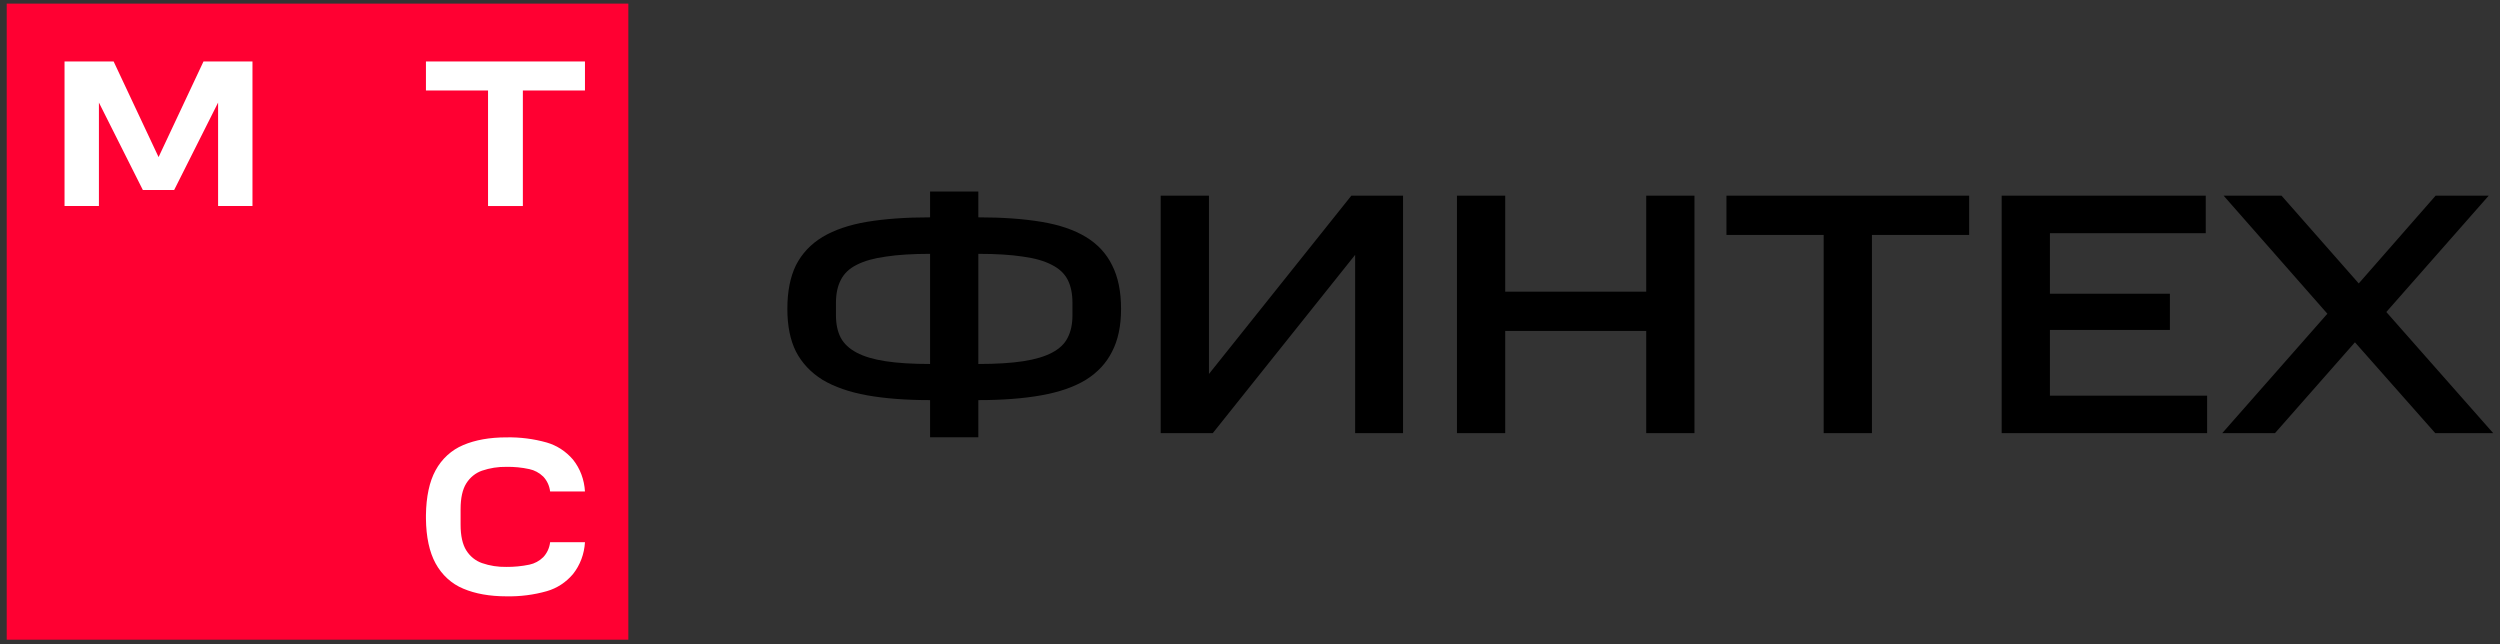 <?xml version="1.0" encoding="UTF-8"?> <svg xmlns="http://www.w3.org/2000/svg" width="194" height="50" viewBox="0 0 194 50" fill="none"><rect x="0" y="0" width="194" height="50" fill="#333333" stroke="none"/><path d="M48.759 0.281H0.521V49.641H48.759V0.281Z" fill="#FF0032"></path><path d="M33.053 4.77V7.022H37.872V15.988H40.574V7.022H45.393V4.77H33.053Z" fill="white"></path><path d="M15.791 4.77L12.305 12.19L8.818 4.77H5.008V15.988H7.676V7.96L11.084 14.742H13.516L16.924 7.96V15.988H19.592V4.77H15.782H15.791Z" fill="white"></path><path d="M42.689 42.08C42.639 42.515 42.451 42.922 42.158 43.235C41.855 43.532 41.483 43.733 41.076 43.818C40.486 43.939 39.891 43.998 39.29 43.992C38.65 44.003 38.015 43.908 37.405 43.696C36.904 43.521 36.477 43.177 36.184 42.711C35.891 42.245 35.742 41.572 35.742 40.719V39.506C35.742 38.648 35.891 37.976 36.184 37.51C36.477 37.043 36.904 36.699 37.405 36.524C38.015 36.318 38.65 36.217 39.29 36.228C39.891 36.217 40.491 36.275 41.076 36.403C41.478 36.487 41.85 36.689 42.158 36.985C42.451 37.298 42.639 37.7 42.689 38.14H45.393C45.343 37.229 45.021 36.36 44.465 35.666C43.919 35.026 43.215 34.57 42.436 34.342C41.409 34.051 40.352 33.919 39.295 33.94C38 33.94 36.879 34.141 35.956 34.533C35.048 34.909 34.284 35.603 33.797 36.503C33.321 37.377 33.073 38.542 33.053 39.972V40.105V40.242C33.068 41.672 33.321 42.838 33.797 43.712C34.284 44.612 35.048 45.311 35.956 45.682C36.879 46.074 38 46.275 39.295 46.275C40.357 46.296 41.414 46.164 42.436 45.873C43.22 45.65 43.924 45.189 44.465 44.548C45.016 43.855 45.343 42.986 45.393 42.075H42.694L42.689 42.08Z" fill="white"></path><path d="M72.174 31.049C70.301 31.049 68.669 30.925 67.278 30.675C65.905 30.426 64.755 30.025 63.827 29.473C62.918 28.904 62.231 28.174 61.767 27.283C61.322 26.393 61.099 25.289 61.099 23.971C61.099 22.618 61.322 21.487 61.767 20.579C62.231 19.671 62.918 18.941 63.827 18.389C64.755 17.837 65.905 17.445 67.278 17.214C68.669 16.982 70.301 16.866 72.174 16.866V14.863H75.919V16.866C77.791 16.866 79.423 16.982 80.814 17.214C82.206 17.445 83.356 17.837 84.265 18.389C85.175 18.941 85.853 19.671 86.298 20.579C86.762 21.487 86.994 22.618 86.994 23.971C86.994 25.289 86.762 26.393 86.298 27.283C85.853 28.174 85.175 28.904 84.265 29.473C83.356 30.025 82.206 30.426 80.814 30.675C79.423 30.925 77.791 31.049 75.919 31.049V33.934H72.174V31.049ZM72.174 19.698C70.818 19.698 69.677 19.769 68.749 19.911C67.822 20.036 67.064 20.25 66.476 20.552C65.905 20.837 65.495 21.229 65.245 21.728C64.995 22.208 64.871 22.796 64.871 23.491V24.479C64.871 25.155 64.995 25.734 65.245 26.215C65.495 26.678 65.905 27.061 66.476 27.363C67.046 27.666 67.795 27.889 68.723 28.031C69.65 28.174 70.8 28.245 72.174 28.245V19.698ZM83.222 23.491C83.222 22.778 83.097 22.182 82.847 21.701C82.598 21.22 82.188 20.837 81.617 20.552C81.046 20.25 80.297 20.036 79.37 19.911C78.442 19.769 77.292 19.698 75.919 19.698V28.245C77.31 28.245 78.469 28.174 79.397 28.031C80.324 27.889 81.073 27.666 81.644 27.363C82.214 27.061 82.616 26.678 82.847 26.215C83.097 25.734 83.222 25.155 83.222 24.479V23.491ZM94.11 33.613H90.07V15.184H93.815V29.019L104.864 15.184H108.876V33.613H105.158V19.778L94.11 33.613ZM116.805 15.184V22.636H127.746V15.184H131.491V33.613H127.746V25.681H116.805V33.613H113.06V15.184H116.805ZM133.973 18.229V15.184H152.806V18.229H145.262V33.613H141.516V18.229H133.973ZM171.166 15.184V18.095H159.074V22.796H168.384V25.601H159.074V30.702H171.273V33.613H155.329V15.184H171.166ZM172.445 33.613L180.604 24.345L172.552 15.184H177.046L183.039 21.995L189.004 15.184H193.124L185.179 24.212L193.472 33.613H188.977L182.744 26.562L176.538 33.613H172.445Z" fill="black"></path></svg> 